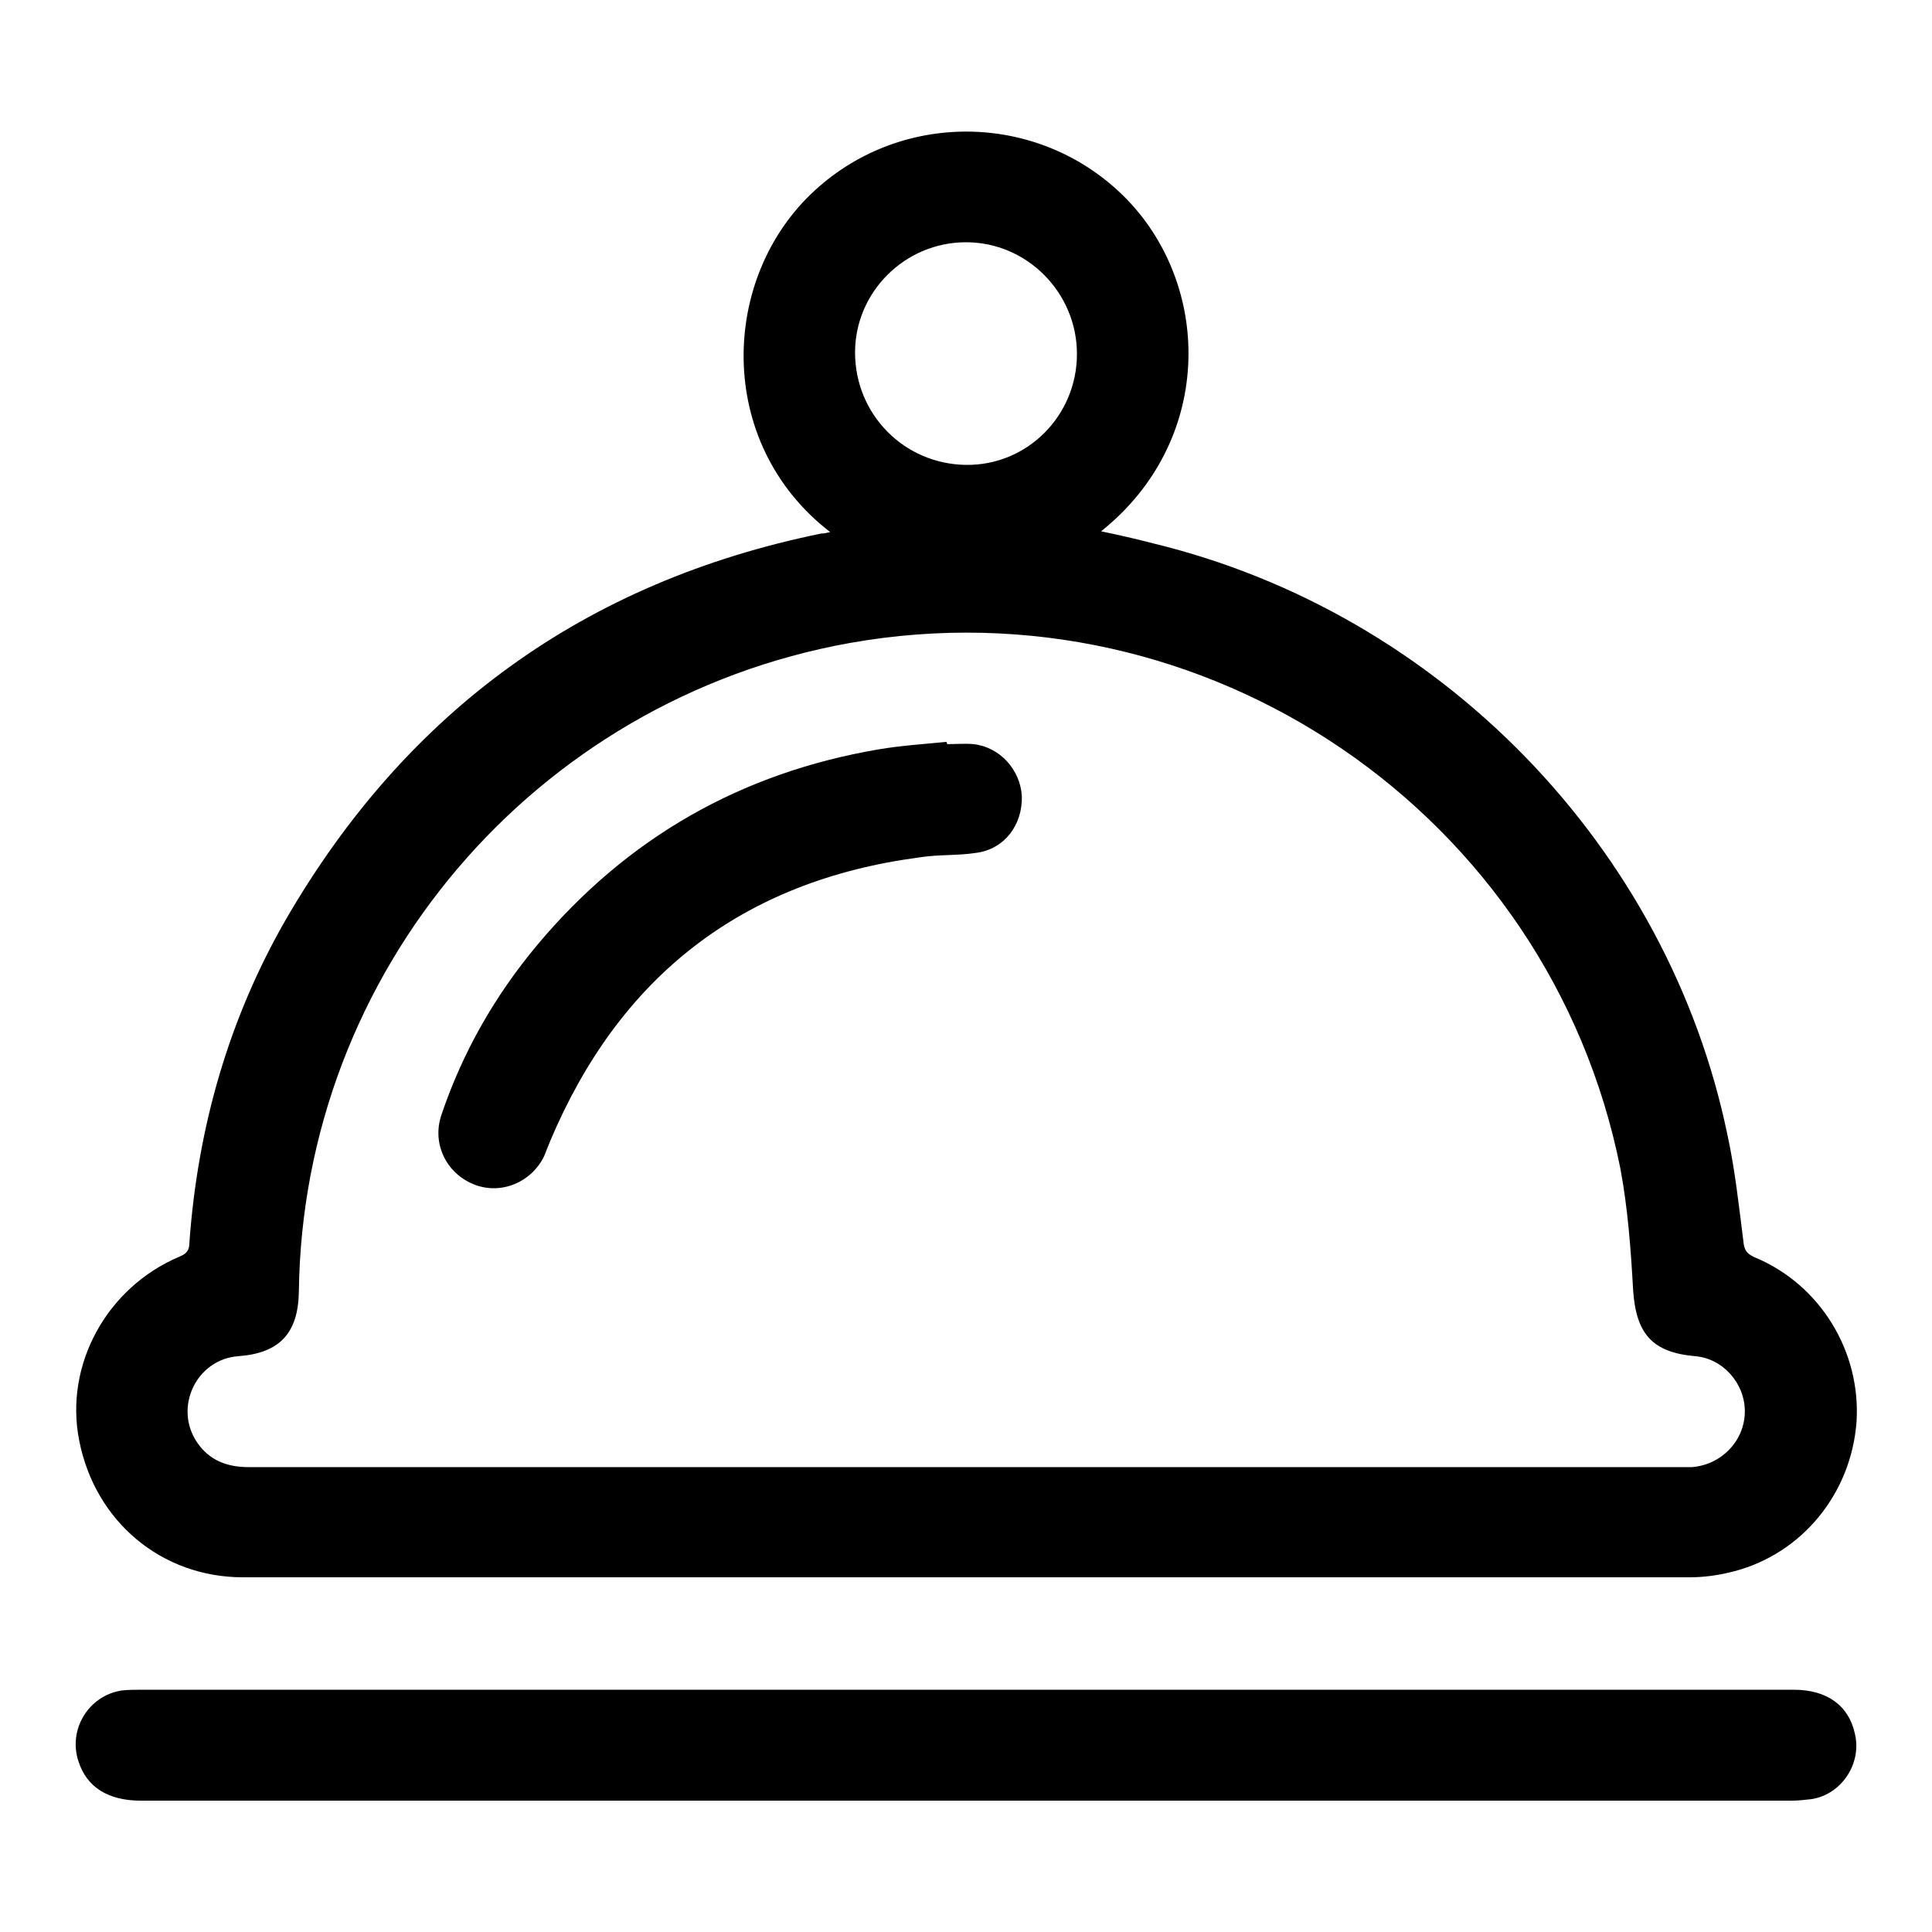 <?xml version="1.0" encoding="utf-8"?>
<!-- Svg Vector Icons : http://www.onlinewebfonts.com/icon -->
<!DOCTYPE svg PUBLIC "-//W3C//DTD SVG 1.1//EN" "http://www.w3.org/Graphics/SVG/1.1/DTD/svg11.dtd">
<svg version="1.1" xmlns="http://www.w3.org/2000/svg" xmlns:xlink="http://www.w3.org/1999/xlink" x="0px" y="0px" viewBox="0 0 256 256" enable-background="new 0 0 256 256" xml:space="preserve">
<g> <path fill="#000000" d="M110,70.5c-15.3-11.8-14.6-33.8-2-45.3c11.8-10.8,30.2-10.3,41.4,1.3c11.3,11.8,11.3,32.1-3.5,43.9 c2.4,0.5,4.6,1,6.9,1.6c38,9.2,68.2,40.2,76.1,78.4c1,4.6,1.5,9.3,2.1,14c0.1,1.2,0.4,1.7,1.5,2.2c8.7,3.6,14.1,12.5,13.5,21.8 c-0.7,9.4-7.1,17.4-16.2,19.8c-1.9,0.5-3.9,0.8-5.9,0.8c-63.9,0-127.8,0-191.7,0c-10.8,0-19.6-7.4-21.7-18.1 c-2-10,3.6-20.3,13.3-24.4c1-0.4,1.3-0.9,1.3-1.9c1.1-15.2,5.2-29.6,12.8-42.8c16-27.6,39.6-44.7,70.9-51.1 C109.2,70.7,109.6,70.6,110,70.5L110,70.5z M127.8,194.4c31.5,0,63.1,0,94.6,0c0.6,0,1.2,0,1.8,0c3.9-0.3,7-3.5,7-7.4 c0-3.7-2.9-7-6.6-7.3c-5.7-0.5-7.8-3-8.2-8.7c-0.3-5.4-0.7-10.9-1.7-16.2c-9.4-47-54.9-78-102.1-69.6c-41.8,7.5-72.5,43.6-73,86 c-0.1,5.5-2.6,8.1-8,8.5c-5.6,0.4-8.6,6.8-5.5,11.4c1.6,2.4,4,3.3,6.8,3.3C64.5,194.4,96.1,194.4,127.8,194.4L127.8,194.4z  M142.7,46.9c0-8.1-6.6-14.8-14.7-14.8c-8.1,0-14.7,6.6-14.7,14.6c0,8.2,6.5,14.8,14.7,14.9C136.1,61.7,142.7,55.1,142.7,46.9 L142.7,46.9z M128.1,223.9c36.5,0,73,0,109.6,0c4.4,0,7.3,2.1,8.1,5.9c0.9,3.9-1.8,8-5.8,8.6c-0.9,0.1-1.8,0.2-2.7,0.2 c-72.9,0-145.7,0-218.6,0c-4.4,0-7.2-1.8-8.3-5.2c-1.4-4.2,1.3-8.7,5.7-9.4c0.9-0.1,1.7-0.1,2.6-0.1 C55.2,223.9,91.6,223.9,128.1,223.9L128.1,223.9z M125.5,98.6c1.2,0,2.4-0.1,3.5,0c3.5,0.4,6.2,3.4,6.4,6.9c0.1,3.8-2.3,7-6,7.5 c-2.5,0.4-5,0.2-7.5,0.6c-23.6,3.1-39.8,15.8-49,37.6c-0.3,0.7-0.5,1.3-0.8,2c-1.7,3.5-5.8,5.2-9.4,3.7c-3.6-1.5-5.5-5.4-4.2-9.2 c2.8-8.3,7.1-15.8,12.7-22.5c11.9-14.2,27-22.8,45.2-25.9c2.9-0.5,6-0.7,9-1C125.5,98.5,125.5,98.5,125.5,98.6L125.5,98.6z"/></g>
</svg>